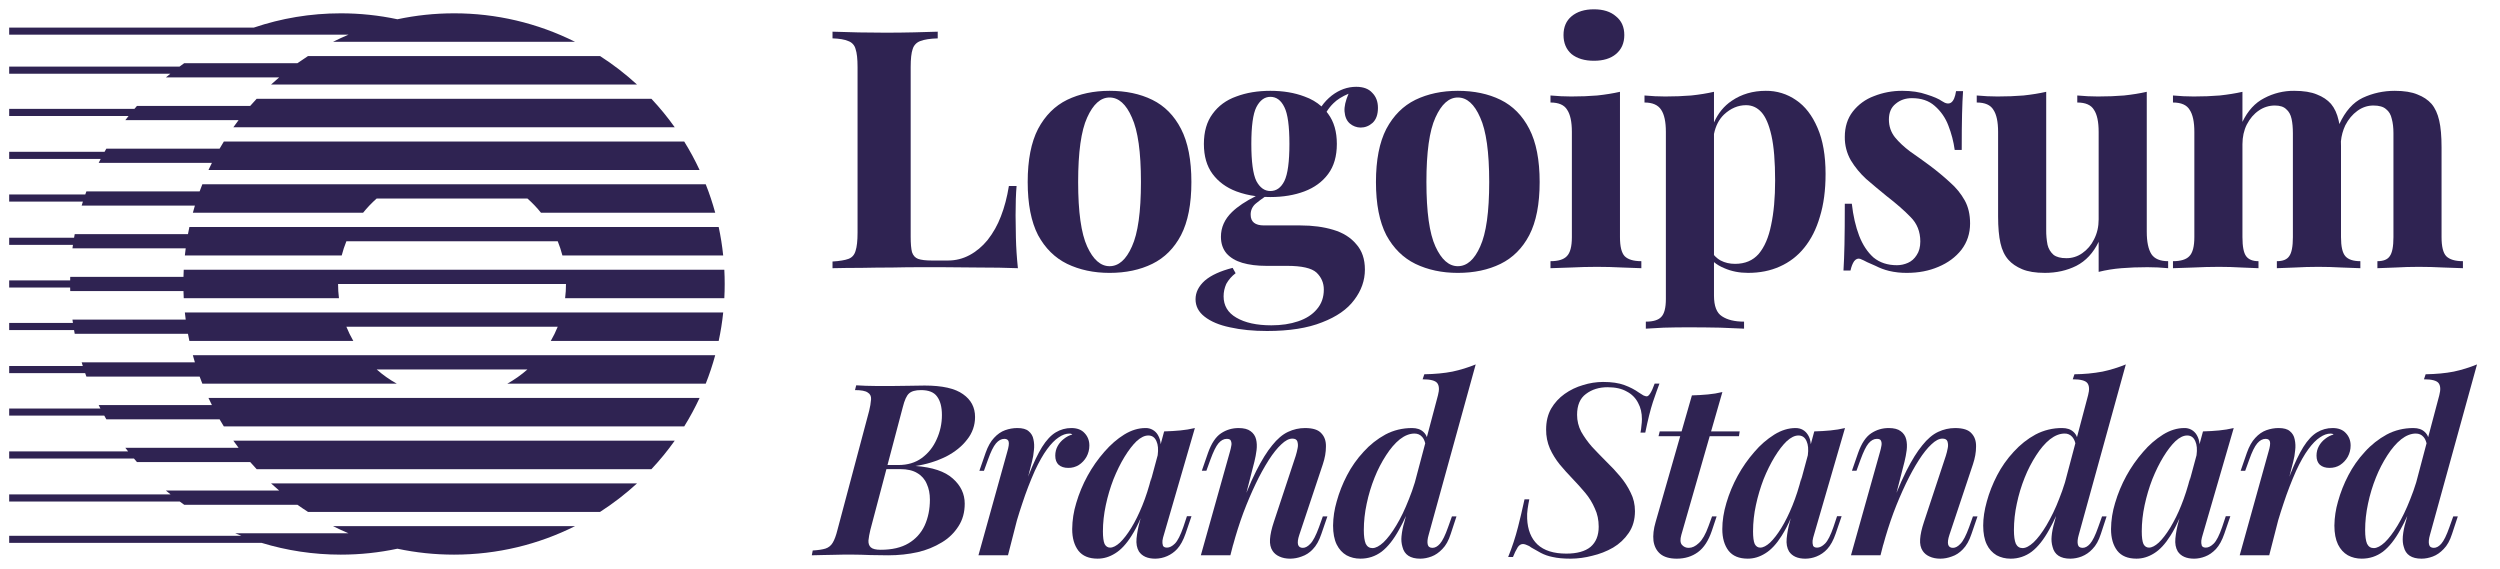 <svg xmlns="http://www.w3.org/2000/svg" width="180" height="41" viewBox="0 0 180 41" fill="none"><g clip-path="url(#clip0_284_3081)"><path d="M52.151 21.472C52.187 20.789 52.187 20.104 52.151 19.421H13.229C13.221 19.591 13.214 19.762 13.21 19.933H5.056L5.052 20.19H0.661V20.703H5.051L5.057 20.959H13.21C13.214 21.131 13.22 21.302 13.23 21.472H24.405C24.362 21.132 24.341 20.789 24.341 20.446H40.751C40.751 20.794 40.731 21.137 40.688 21.472H52.151ZM52.07 18.395H40.494C40.404 18.046 40.291 17.703 40.156 17.369H24.94C24.806 17.702 24.692 18.043 24.602 18.395H13.309C13.328 18.224 13.348 18.052 13.371 17.882H5.217L5.252 17.632H0.661V17.119H5.333L5.38 16.857H13.534C13.565 16.685 13.6 16.514 13.636 16.344H51.745C51.889 17.016 51.999 17.7 52.07 18.395ZM51.496 15.318H38.952C38.657 14.949 38.33 14.606 37.975 14.293H27.12C26.766 14.606 26.438 14.949 26.142 15.318H13.886C13.932 15.147 13.981 14.976 14.032 14.805H5.879L5.969 14.517H0.661V14.003H6.14L6.22 13.779H14.374C14.435 13.606 14.501 13.436 14.569 13.266H50.812C51.077 13.932 51.305 14.619 51.496 15.318ZM50.371 12.241H15.01C15.09 12.069 15.172 11.899 15.257 11.728H7.104L7.249 11.445H0.661V10.932H7.527L7.657 10.703H15.811C15.91 10.53 16.013 10.359 16.117 10.19H49.263C49.671 10.848 50.043 11.534 50.371 12.241ZM13.309 22.498H52.071C51.999 23.193 51.889 23.878 51.745 24.549H39.655C39.845 24.221 40.013 23.878 40.157 23.523H24.938C25.082 23.878 25.249 24.221 25.439 24.549H13.636C13.599 24.378 13.565 24.207 13.533 24.036H5.38C5.363 23.946 5.347 23.856 5.332 23.765H0.661V23.253H5.251C5.239 23.172 5.228 23.091 5.217 23.01H13.371C13.348 22.84 13.328 22.669 13.309 22.498ZM13.885 25.575H51.495C51.305 26.275 51.077 26.959 50.812 27.626H36.523C37.042 27.337 37.529 26.994 37.975 26.6H27.12C27.565 26.994 28.052 27.337 28.572 27.626H14.569C14.502 27.456 14.437 27.285 14.374 27.113H6.22L6.132 26.866H0.661V26.353H5.962C5.934 26.265 5.906 26.176 5.88 26.087H14.032C13.981 25.917 13.932 25.747 13.885 25.575ZM15.01 28.651H50.371C50.043 29.357 49.673 30.042 49.263 30.703H16.117C16.012 30.533 15.91 30.362 15.81 30.19H7.657C7.606 30.102 7.555 30.014 7.506 29.924H0.661V29.412H7.23L7.104 29.165H15.258C15.173 28.996 15.09 28.825 15.01 28.652V28.651ZM18.015 33.267C18.166 33.441 18.321 33.611 18.479 33.78H46.902C47.508 33.135 48.068 32.449 48.581 31.728H16.8C16.923 31.902 17.048 32.073 17.177 32.241H9.023L9.226 32.503H0.661V33.016H9.646C9.717 33.101 9.788 33.184 9.861 33.267H18.015ZM21.417 36.344C21.666 36.521 21.92 36.693 22.176 36.857H43.205C44.149 36.25 45.039 35.564 45.865 34.805H19.517C19.706 34.98 19.9 35.151 20.097 35.318H11.943C12.054 35.413 12.166 35.505 12.279 35.595H0.661V36.108H12.94C13.047 36.188 13.155 36.267 13.264 36.344H21.418H21.417ZM28.614 39.507C29.929 39.787 31.292 39.934 32.69 39.934C35.822 39.934 38.781 39.195 41.403 37.882H23.977C24.342 38.065 24.712 38.236 25.089 38.395H16.935C17.081 38.457 17.227 38.517 17.374 38.576H0.661V39.088H18.841C20.643 39.638 22.555 39.934 24.537 39.934C25.935 39.934 27.299 39.787 28.614 39.507ZM16.8 9.164H48.581C48.069 8.443 47.508 7.758 46.902 7.113H18.479C18.321 7.281 18.166 7.451 18.014 7.626H9.861L9.681 7.837H0.661V8.35H9.258C9.179 8.449 9.101 8.55 9.024 8.651H17.177C17.048 8.821 16.923 8.992 16.8 9.164ZM19.515 6.087H45.864C45.038 5.329 44.148 4.642 43.205 4.036H22.176C21.92 4.201 21.666 4.372 21.417 4.549H13.264C13.151 4.63 13.039 4.711 12.928 4.794H0.661V5.307H12.267C12.159 5.395 12.051 5.484 11.944 5.575H20.097C19.9 5.742 19.706 5.913 19.515 6.087ZM23.978 3.01H41.404C38.699 1.657 35.715 0.955 32.691 0.959C31.292 0.959 29.929 1.107 28.614 1.387C27.274 1.102 25.907 0.959 24.537 0.959C22.348 0.959 20.245 1.32 18.281 1.985H0.661V2.498H25.089C24.713 2.657 24.343 2.828 23.978 3.01ZM114.762 0.67C115.436 0.67 115.965 0.838 116.349 1.175C116.75 1.496 116.95 1.944 116.95 2.522C116.95 3.1 116.75 3.556 116.349 3.892C115.965 4.214 115.436 4.375 114.762 4.375C114.089 4.375 113.551 4.214 113.15 3.892C112.766 3.556 112.573 3.1 112.573 2.522C112.573 1.945 112.766 1.497 113.15 1.175C113.551 0.838 114.089 0.67 114.762 0.67ZM116.638 6.61V17.073C116.638 17.747 116.75 18.204 116.975 18.444C117.215 18.685 117.616 18.805 118.177 18.805V19.31C117.728 19.288 117.279 19.272 116.83 19.262C116.213 19.229 115.596 19.213 114.978 19.213C114.353 19.213 113.72 19.23 113.079 19.262C112.597 19.272 112.116 19.288 111.635 19.31V18.805C112.197 18.805 112.589 18.685 112.814 18.444C113.054 18.204 113.175 17.747 113.175 17.073V9.497C113.175 8.776 113.062 8.245 112.838 7.91C112.629 7.557 112.228 7.381 111.635 7.381V6.875C112.148 6.923 112.646 6.947 113.127 6.947C113.8 6.947 114.425 6.923 115.003 6.875C115.595 6.811 116.141 6.723 116.638 6.61Z" fill="#2F2352"></path><path fill-rule="evenodd" clip-rule="evenodd" d="M123.407 8.818V6.61C122.91 6.723 122.365 6.812 121.772 6.875C121.178 6.923 120.553 6.947 119.895 6.947C119.414 6.947 118.918 6.923 118.404 6.875V7.381C118.981 7.381 119.382 7.557 119.607 7.91C119.831 8.246 119.943 8.776 119.943 9.497V21.523C119.943 22.164 119.831 22.597 119.607 22.822C119.399 23.046 119.029 23.158 118.5 23.158V23.664L119.775 23.592C120.36 23.576 120.946 23.567 121.531 23.567C122.348 23.567 123.119 23.576 123.84 23.591C124.577 23.624 125.155 23.647 125.572 23.663V23.158C124.898 23.158 124.369 23.03 123.984 22.774C123.6 22.534 123.407 22.036 123.407 21.282V18.872C123.618 19.048 123.866 19.194 124.153 19.31C124.665 19.536 125.235 19.647 125.86 19.647C126.71 19.647 127.471 19.495 128.145 19.19C128.83 18.889 129.433 18.427 129.901 17.843C130.398 17.234 130.775 16.488 131.031 15.606C131.304 14.724 131.441 13.699 131.441 12.527C131.441 11.197 131.248 10.091 130.863 9.208C130.479 8.31 129.965 7.645 129.324 7.213C128.683 6.764 127.917 6.528 127.135 6.539C126.205 6.539 125.387 6.779 124.682 7.26C124.127 7.634 123.702 8.153 123.407 8.819V8.818ZM123.407 9.644V18.363C123.54 18.521 123.701 18.652 123.888 18.757C124.193 18.917 124.537 18.997 124.923 18.997C125.644 18.997 126.213 18.757 126.63 18.276C127.047 17.779 127.343 17.09 127.52 16.207C127.713 15.31 127.809 14.243 127.809 13.008C127.809 11.63 127.721 10.547 127.544 9.761C127.368 8.976 127.127 8.415 126.822 8.078C126.518 7.741 126.149 7.573 125.716 7.573C125.139 7.573 124.61 7.798 124.129 8.246C123.767 8.595 123.526 9.062 123.407 9.644Z" fill="#2F2352"></path><path d="M136.963 6.539C137.637 6.539 138.221 6.627 138.719 6.803C139.232 6.963 139.601 7.124 139.825 7.284C140.37 7.653 140.707 7.412 140.836 6.562H141.34C141.308 7.011 141.284 7.565 141.268 8.222C141.252 8.864 141.244 9.721 141.244 10.796H140.739C140.657 10.195 140.503 9.605 140.282 9.04C140.078 8.492 139.739 8.004 139.296 7.621C138.879 7.251 138.334 7.067 137.66 7.067C137.196 7.067 136.803 7.204 136.482 7.477C136.161 7.733 136.001 8.11 136.001 8.607C136.001 9.088 136.145 9.513 136.434 9.882C136.723 10.235 137.091 10.58 137.54 10.916C138.005 11.237 138.486 11.582 138.983 11.95C139.513 12.351 139.994 12.752 140.426 13.153C140.841 13.516 141.191 13.947 141.46 14.428C141.718 14.892 141.846 15.445 141.846 16.087C141.846 16.808 141.637 17.441 141.22 17.987C140.803 18.516 140.25 18.925 139.561 19.213C138.887 19.503 138.133 19.647 137.3 19.647C136.863 19.652 136.426 19.604 136.001 19.503C135.667 19.42 135.344 19.299 135.039 19.142C134.831 19.045 134.629 18.957 134.438 18.877C134.274 18.787 134.105 18.707 133.932 18.637C133.772 18.589 133.627 18.644 133.499 18.805C133.387 18.965 133.299 19.19 133.235 19.478H132.73C132.762 18.965 132.786 18.34 132.802 17.602C132.818 16.865 132.826 15.886 132.826 14.669H133.331C133.427 15.534 133.604 16.304 133.86 16.977C134.117 17.635 134.461 18.156 134.894 18.541C135.343 18.91 135.904 19.095 136.578 19.095C136.851 19.095 137.116 19.038 137.372 18.925C137.628 18.812 137.837 18.628 137.998 18.371C138.174 18.115 138.262 17.787 138.262 17.387C138.262 16.68 138.029 16.095 137.564 15.63C137.116 15.165 136.538 14.66 135.833 14.115C135.32 13.697 134.83 13.289 134.366 12.888C133.935 12.494 133.562 12.041 133.259 11.542C132.966 11.029 132.817 10.448 132.826 9.858C132.826 9.137 133.018 8.527 133.403 8.03C133.795 7.527 134.32 7.144 134.919 6.923C135.569 6.665 136.263 6.534 136.963 6.539ZM166.82 6.803C166.403 6.627 165.858 6.539 165.184 6.539C164.43 6.531 163.686 6.713 163.02 7.068C162.363 7.404 161.842 7.973 161.456 8.775V6.611C160.96 6.723 160.414 6.811 159.821 6.875C159.244 6.923 158.618 6.947 157.945 6.947C157.464 6.947 156.967 6.923 156.454 6.875V7.381C157.047 7.381 157.448 7.557 157.656 7.91C157.881 8.246 157.993 8.775 157.993 9.497V17.073C157.993 17.747 157.873 18.204 157.633 18.444C157.408 18.685 157.015 18.805 156.454 18.805V19.31C156.935 19.288 157.416 19.272 157.897 19.262C158.522 19.23 159.147 19.214 159.773 19.213C160.334 19.213 160.88 19.23 161.408 19.262C161.954 19.278 162.355 19.294 162.611 19.31V18.805C162.195 18.805 161.897 18.685 161.721 18.444C161.544 18.204 161.456 17.747 161.456 17.073V10.387C161.456 9.858 161.561 9.385 161.769 8.967C161.994 8.534 162.282 8.198 162.635 7.958C162.973 7.722 163.377 7.596 163.789 7.597C164.159 7.597 164.43 7.685 164.607 7.862C164.8 8.022 164.928 8.254 164.993 8.559C165.056 8.847 165.088 9.192 165.088 9.593V17.073C165.088 17.747 165 18.204 164.823 18.444C164.663 18.685 164.367 18.805 163.934 18.805V19.31C164.222 19.294 164.647 19.278 165.209 19.262C166.346 19.197 167.487 19.197 168.624 19.262C169.217 19.278 169.658 19.294 169.946 19.31V18.805C169.434 18.805 169.073 18.685 168.864 18.444C168.656 18.204 168.552 17.747 168.552 17.073V10.493L168.55 10.419L168.546 10.175C168.583 9.773 168.691 9.381 168.864 9.017C169.089 8.583 169.377 8.238 169.73 7.982C170.083 7.725 170.468 7.597 170.885 7.597C171.301 7.597 171.607 7.685 171.799 7.862C172.007 8.022 172.143 8.254 172.208 8.559C172.288 8.847 172.328 9.192 172.328 9.593V17.073C172.328 17.747 172.24 18.204 172.063 18.444C171.903 18.685 171.607 18.805 171.173 18.805V19.31C171.462 19.294 171.887 19.278 172.448 19.262C173.017 19.229 173.586 19.213 174.156 19.213C174.749 19.213 175.35 19.23 175.96 19.262C176.569 19.278 177.026 19.294 177.331 19.31V18.805C176.77 18.805 176.369 18.685 176.128 18.444C175.903 18.204 175.792 17.747 175.792 17.073V10.603C175.792 9.801 175.735 9.16 175.623 8.679C175.51 8.182 175.327 7.782 175.069 7.477C174.813 7.188 174.477 6.964 174.059 6.803C173.643 6.627 173.097 6.539 172.424 6.539C171.607 6.539 170.837 6.707 170.116 7.043C169.424 7.373 168.864 8.003 168.435 8.932C168.42 8.848 168.403 8.763 168.383 8.679C168.272 8.182 168.087 7.782 167.83 7.477C167.574 7.188 167.237 6.964 166.82 6.803ZM154.567 16.688V6.61C154.069 6.723 153.525 6.811 152.931 6.875C152.355 6.923 151.729 6.947 151.055 6.947C150.574 6.947 150.078 6.923 149.564 6.875V7.381C150.158 7.381 150.559 7.557 150.767 7.91C150.992 8.246 151.103 8.775 151.103 9.497V15.798C151.103 16.327 150.992 16.808 150.767 17.241C150.576 17.637 150.286 17.977 149.925 18.228C149.588 18.468 149.184 18.595 148.77 18.589C148.37 18.589 148.065 18.508 147.856 18.348C147.64 18.159 147.489 17.907 147.423 17.627C147.355 17.278 147.323 16.924 147.327 16.568V6.61C146.83 6.723 146.285 6.811 145.692 6.875C145.115 6.923 144.489 6.947 143.816 6.947C143.335 6.947 142.838 6.923 142.325 6.875V7.381C142.918 7.381 143.319 7.557 143.527 7.91C143.752 8.246 143.863 8.775 143.863 9.497V15.582C143.863 16.367 143.92 17.009 144.033 17.506C144.144 18.003 144.337 18.404 144.609 18.709C144.85 18.982 145.178 19.206 145.596 19.383C146.012 19.558 146.558 19.647 147.232 19.647C148.065 19.647 148.818 19.478 149.492 19.142C150.181 18.789 150.719 18.211 151.103 17.41V19.575C151.641 19.442 152.188 19.354 152.739 19.31C153.317 19.262 153.941 19.238 154.615 19.238C155.113 19.238 155.609 19.262 156.106 19.31V18.805C155.529 18.805 155.128 18.637 154.903 18.3C154.679 17.947 154.567 17.41 154.567 16.689V16.688Z" fill="#2F2352"></path><path fill-rule="evenodd" clip-rule="evenodd" d="M108.042 7.188C107.16 6.755 106.133 6.539 104.963 6.539C103.824 6.539 102.806 6.755 101.908 7.188C101.026 7.621 100.329 8.318 99.816 9.28C99.319 10.242 99.069 11.517 99.069 13.105C99.069 14.693 99.319 15.966 99.815 16.93C100.328 17.875 101.025 18.564 101.907 18.997C102.806 19.43 103.824 19.648 104.963 19.648C106.133 19.648 107.16 19.43 108.042 18.997C108.923 18.564 109.613 17.875 110.109 16.93C110.607 15.967 110.855 14.693 110.855 13.105C110.855 11.517 110.607 10.243 110.109 9.28C109.613 8.318 108.923 7.621 108.042 7.188ZM103.351 8.463C103.784 7.501 104.322 7.02 104.963 7.02C105.62 7.02 106.157 7.501 106.574 8.463C107.007 9.408 107.223 10.956 107.223 13.105C107.223 15.254 107.007 16.801 106.574 17.747C106.157 18.693 105.62 19.166 104.963 19.166C104.322 19.166 103.784 18.693 103.351 17.747C102.918 16.801 102.702 15.254 102.702 13.105C102.702 10.956 102.917 9.408 103.351 8.463ZM91.226 23.832C90.231 23.832 89.342 23.744 88.556 23.567C87.787 23.407 87.178 23.151 86.729 22.798C86.296 22.461 86.079 22.044 86.079 21.547C86.079 21.049 86.303 20.601 86.752 20.2C87.202 19.816 87.867 19.511 88.749 19.286L88.965 19.671C88.689 19.878 88.46 20.14 88.292 20.44C88.164 20.73 88.099 21.026 88.099 21.331C88.099 22.004 88.404 22.517 89.014 22.869C89.639 23.238 90.481 23.423 91.539 23.423C92.26 23.423 92.902 23.326 93.463 23.135C94.04 22.942 94.489 22.653 94.81 22.269C95.147 21.883 95.315 21.41 95.315 20.849C95.315 20.369 95.139 19.959 94.786 19.623C94.433 19.302 93.728 19.142 92.669 19.142H91.178C90.522 19.142 89.943 19.07 89.447 18.925C88.965 18.782 88.588 18.556 88.315 18.252C88.044 17.932 87.907 17.53 87.907 17.049C87.907 16.376 88.172 15.783 88.701 15.269C89.115 14.867 89.688 14.484 90.418 14.122C89.938 14.063 89.466 13.947 89.013 13.779C88.292 13.506 87.723 13.088 87.306 12.527C86.889 11.966 86.68 11.245 86.68 10.363C86.68 9.481 86.889 8.759 87.306 8.198C87.723 7.621 88.292 7.203 89.014 6.947C89.735 6.675 90.552 6.539 91.466 6.539C92.381 6.539 93.198 6.675 93.919 6.948C94.395 7.116 94.804 7.355 95.147 7.663C95.351 7.368 95.6 7.106 95.892 6.875C96.438 6.459 97.023 6.25 97.648 6.25C98.16 6.25 98.546 6.394 98.803 6.683C99.075 6.955 99.212 7.316 99.212 7.765C99.212 8.246 99.083 8.606 98.826 8.847C98.57 9.073 98.282 9.185 97.96 9.185C97.678 9.181 97.406 9.079 97.191 8.896C96.966 8.703 96.838 8.415 96.807 8.03C96.779 7.685 96.875 7.259 97.096 6.748C96.628 6.947 96.267 7.174 96.013 7.429C95.821 7.614 95.654 7.822 95.514 8.05C95.553 8.098 95.591 8.148 95.627 8.198C96.045 8.759 96.253 9.48 96.253 10.362C96.253 11.244 96.045 11.966 95.627 12.527C95.211 13.088 94.642 13.506 93.919 13.779C93.198 14.05 92.381 14.187 91.466 14.187C91.329 14.187 91.193 14.184 91.056 14.178C90.84 14.324 90.631 14.48 90.432 14.644C90.309 14.741 90.21 14.865 90.143 15.007C90.076 15.149 90.043 15.305 90.048 15.462C90.048 15.975 90.369 16.231 91.01 16.231H93.631C94.513 16.231 95.299 16.336 95.988 16.544C96.694 16.753 97.247 17.098 97.648 17.579C98.065 18.043 98.273 18.653 98.273 19.406C98.273 20.192 98.017 20.921 97.504 21.595C97.007 22.269 96.237 22.805 95.194 23.206C94.152 23.624 92.829 23.832 91.226 23.832ZM91.466 13.754C91.9 13.754 92.235 13.514 92.476 13.033C92.718 12.536 92.838 11.645 92.838 10.363C92.838 9.08 92.718 8.198 92.476 7.717C92.236 7.22 91.9 6.972 91.467 6.972C91.05 6.972 90.713 7.22 90.457 7.717C90.216 8.198 90.096 9.08 90.096 10.363C90.096 11.645 90.216 12.536 90.457 13.033C90.713 13.514 91.05 13.754 91.466 13.754ZM82.966 7.188C82.084 6.755 81.058 6.539 79.888 6.539C78.749 6.539 77.731 6.755 76.833 7.188C75.951 7.621 75.254 8.318 74.741 9.28C74.244 10.242 73.994 11.517 73.994 13.105C73.994 14.693 74.244 15.966 74.74 16.93C75.253 17.875 75.95 18.564 76.832 18.997C77.731 19.43 78.749 19.648 79.888 19.648C81.058 19.648 82.085 19.43 82.966 18.997C83.848 18.564 84.537 17.875 85.034 16.93C85.532 15.967 85.78 14.693 85.78 13.105C85.78 11.517 85.532 10.243 85.034 9.28C84.538 8.318 83.848 7.621 82.966 7.188ZM78.275 8.463C78.709 7.501 79.246 7.02 79.888 7.02C80.544 7.02 81.082 7.501 81.498 8.463C81.932 9.408 82.148 10.956 82.148 13.105C82.148 15.254 81.932 16.801 81.499 17.747C81.082 18.693 80.545 19.166 79.888 19.166C79.246 19.166 78.708 18.693 78.275 17.747C77.843 16.801 77.626 15.254 77.626 13.105C77.626 10.956 77.843 9.408 78.275 8.463Z" fill="#2F2352"></path><path d="M67.516 2.281V2.763C66.972 2.779 66.555 2.842 66.266 2.955C66.134 3 66.015 3.076 65.919 3.176C65.822 3.277 65.752 3.399 65.712 3.533C65.617 3.804 65.569 4.238 65.569 4.831V17.049C65.569 17.546 65.601 17.915 65.665 18.156C65.745 18.396 65.89 18.556 66.098 18.637C66.323 18.717 66.652 18.757 67.084 18.757H68.263C68.807 18.757 69.321 18.629 69.802 18.372C70.284 18.116 70.716 17.755 71.1 17.29C71.506 16.772 71.831 16.197 72.063 15.582C72.32 14.925 72.511 14.195 72.64 13.393H73.194C73.145 13.939 73.122 14.644 73.122 15.51C73.122 15.879 73.129 16.416 73.145 17.121C73.162 17.827 73.209 18.557 73.289 19.31C72.368 19.276 71.446 19.26 70.524 19.262C69.498 19.246 68.583 19.238 67.781 19.238H66.243C65.617 19.238 64.943 19.246 64.222 19.262C63.5 19.262 62.771 19.27 62.033 19.286C61.295 19.286 60.598 19.295 59.941 19.31V18.829C60.454 18.797 60.839 18.733 61.095 18.637C61.351 18.541 61.52 18.348 61.601 18.06C61.696 17.77 61.744 17.338 61.744 16.76V4.831C61.744 4.237 61.696 3.805 61.601 3.533C61.569 3.399 61.504 3.276 61.411 3.175C61.319 3.074 61.202 2.998 61.071 2.955C60.815 2.842 60.438 2.779 59.941 2.762V2.281C61.207 2.328 62.474 2.352 63.741 2.353C64.447 2.353 65.136 2.346 65.809 2.329C66.499 2.313 67.068 2.298 67.516 2.281Z" fill="#2F2352"></path><path fill-rule="evenodd" clip-rule="evenodd" d="M174.888 39.186C174.854 39.013 174.876 38.789 174.957 38.512L178.345 26.238C177.803 26.46 177.242 26.634 176.668 26.756C176.081 26.872 175.407 26.934 174.646 26.947L174.525 27.31C175.09 27.31 175.442 27.402 175.58 27.587C175.717 27.771 175.735 28.058 175.631 28.45L174.829 31.475C174.779 31.329 174.692 31.198 174.577 31.096C174.381 30.911 174.11 30.819 173.765 30.819C173.073 30.819 172.433 30.974 171.846 31.285C171.255 31.608 170.723 32.029 170.272 32.53C169.799 33.038 169.398 33.608 169.079 34.225C168.766 34.825 168.516 35.456 168.336 36.109C168.172 36.671 168.085 37.253 168.076 37.838C168.076 38.391 168.164 38.846 168.336 39.203C168.509 39.549 168.745 39.808 169.045 39.981C169.344 40.143 169.678 40.223 170.048 40.223C170.612 40.223 171.119 40.056 171.569 39.722C172.018 39.377 172.438 38.846 172.831 38.131C172.995 37.84 173.161 37.513 173.325 37.15L173.211 37.578C173.107 37.916 173.037 38.264 173.004 38.615C172.981 38.915 173.004 39.169 173.073 39.377C173.211 39.941 173.637 40.224 174.352 40.224C174.617 40.224 174.888 40.171 175.165 40.068C175.442 39.964 175.7 39.786 175.942 39.531C176.196 39.278 176.397 38.916 176.547 38.442L176.963 37.181H176.634L176.357 37.958C176.15 38.547 175.954 38.944 175.77 39.151C175.596 39.348 175.418 39.445 175.233 39.445C175.037 39.445 174.923 39.359 174.888 39.186ZM173.966 34.734C173.835 35.156 173.694 35.557 173.54 35.935C173.252 36.674 172.946 37.308 172.623 37.838C172.312 38.356 172.007 38.759 171.707 39.048C171.408 39.324 171.142 39.463 170.912 39.463C170.693 39.463 170.532 39.359 170.428 39.152C170.336 38.932 170.29 38.604 170.29 38.166C170.29 37.544 170.358 36.91 170.497 36.265C170.635 35.608 170.825 34.98 171.067 34.381C171.29 33.819 171.568 33.28 171.897 32.772C172.209 32.288 172.537 31.908 172.883 31.631C173.239 31.354 173.591 31.216 173.937 31.216C174.168 31.216 174.352 31.297 174.491 31.459C174.587 31.563 174.661 31.715 174.712 31.916L173.966 34.734Z" fill="#2F2352"></path><path d="M163.384 39.981H161.258L163.332 32.53C163.437 32.185 163.47 31.943 163.437 31.804C163.402 31.666 163.298 31.597 163.125 31.597C162.906 31.597 162.704 31.707 162.52 31.925C162.335 32.144 162.145 32.53 161.949 33.084L161.655 33.896H161.327L161.776 32.599C161.938 32.138 162.139 31.782 162.381 31.527C162.623 31.263 162.889 31.078 163.177 30.974C163.465 30.871 163.759 30.819 164.058 30.819C164.427 30.819 164.698 30.893 164.87 31.044C165.055 31.194 165.171 31.39 165.217 31.632C165.275 31.893 165.287 32.162 165.251 32.427C165.228 32.704 165.182 32.974 165.112 33.239L164.834 34.323L164.905 34.139C165.228 33.32 165.539 32.669 165.839 32.185C166.15 31.689 166.479 31.338 166.824 31.13C167.163 30.925 167.552 30.817 167.948 30.819C168.363 30.819 168.68 30.94 168.899 31.182C169.13 31.424 169.245 31.723 169.245 32.081C169.245 32.368 169.175 32.64 169.038 32.894C168.903 33.131 168.713 33.333 168.484 33.481C168.265 33.62 168.012 33.688 167.724 33.688C167.435 33.688 167.205 33.614 167.031 33.464C166.87 33.314 166.789 33.094 166.789 32.807C166.789 32.553 166.848 32.323 166.963 32.115C167.074 31.912 167.227 31.736 167.412 31.597C167.597 31.447 167.799 31.344 168.017 31.285C167.993 31.262 167.963 31.244 167.931 31.234C167.892 31.222 167.851 31.216 167.81 31.217C167.557 31.217 167.297 31.309 167.031 31.494C166.767 31.666 166.49 31.949 166.202 32.341C165.913 32.733 165.62 33.25 165.321 33.896C164.983 34.658 164.682 35.438 164.421 36.23C164.291 36.614 164.16 37.026 164.028 37.468L163.384 39.981Z" fill="#2F2352"></path><path fill-rule="evenodd" clip-rule="evenodd" d="M156.925 37.31L156.852 37.578C156.743 37.969 156.667 38.368 156.627 38.771C156.592 39.141 156.65 39.451 156.8 39.705C157.03 40.05 157.422 40.224 157.975 40.224C158.241 40.224 158.505 40.171 158.771 40.068C159.047 39.964 159.306 39.786 159.548 39.531C159.79 39.267 159.992 38.898 160.153 38.426L160.586 37.164H160.257L159.997 37.942C159.79 38.541 159.589 38.938 159.393 39.134C159.197 39.329 159.007 39.428 158.822 39.428C158.672 39.428 158.575 39.382 158.529 39.289C158.493 39.172 158.481 39.048 158.494 38.926C158.516 38.78 158.551 38.635 158.597 38.494L160.828 30.819C160.481 30.901 160.128 30.959 159.773 30.992C159.416 31.027 159.03 31.049 158.615 31.061L158.365 31.986C158.354 31.751 158.286 31.522 158.166 31.32C158.076 31.163 157.944 31.033 157.786 30.944C157.627 30.856 157.448 30.812 157.266 30.819C156.76 30.819 156.253 30.974 155.745 31.285C155.206 31.624 154.722 32.044 154.31 32.53C153.845 33.06 153.439 33.64 153.1 34.258C152.76 34.879 152.488 35.534 152.288 36.212C152.099 36.823 152 37.458 151.994 38.096C151.994 38.743 152.144 39.261 152.444 39.652C152.743 40.033 153.204 40.223 153.826 40.223C154.264 40.223 154.685 40.096 155.089 39.843C155.503 39.589 155.895 39.168 156.264 38.582C156.493 38.228 156.712 37.804 156.925 37.31ZM155.434 39.065C155.169 39.307 154.933 39.428 154.726 39.428C154.552 39.428 154.42 39.342 154.328 39.168C154.247 38.984 154.207 38.679 154.207 38.252C154.207 37.641 154.275 37.013 154.414 36.368C154.552 35.722 154.737 35.101 154.968 34.502C155.21 33.902 155.474 33.366 155.763 32.893C156.051 32.422 156.339 32.046 156.627 31.769C156.927 31.492 157.209 31.355 157.474 31.355C157.75 31.355 157.946 31.493 158.062 31.769C158.177 32.02 158.207 32.355 158.151 32.774L157.641 34.664L157.699 34.363C157.514 35.101 157.295 35.781 157.042 36.403C156.821 36.96 156.555 37.497 156.247 38.01C155.97 38.46 155.699 38.811 155.434 39.065ZM149.67 38.512C149.589 38.789 149.567 39.013 149.602 39.186C149.635 39.359 149.751 39.445 149.947 39.445C150.132 39.445 150.31 39.348 150.483 39.152C150.667 38.944 150.863 38.547 151.07 37.958L151.347 37.181H151.675L151.261 38.442C151.111 38.915 150.909 39.278 150.656 39.531C150.441 39.767 150.174 39.95 149.877 40.068C149.618 40.168 149.343 40.221 149.065 40.224C148.351 40.224 147.925 39.941 147.786 39.377C147.713 39.13 147.69 38.871 147.717 38.615C147.74 38.316 147.809 37.969 147.925 37.578L148.038 37.15C147.873 37.513 147.708 37.84 147.544 38.131C147.152 38.846 146.732 39.377 146.283 39.721C145.845 40.052 145.309 40.229 144.761 40.224C144.392 40.224 144.058 40.142 143.758 39.982C143.45 39.799 143.203 39.528 143.05 39.203C142.876 38.846 142.79 38.391 142.79 37.838C142.79 37.308 142.876 36.73 143.05 36.109C143.222 35.475 143.47 34.847 143.792 34.225C144.111 33.608 144.513 33.038 144.985 32.53C145.458 32.011 145.982 31.597 146.558 31.285C147.15 30.973 147.809 30.813 148.477 30.819C148.823 30.819 149.094 30.911 149.29 31.096C149.403 31.195 149.488 31.321 149.543 31.475L150.344 28.45C150.449 28.058 150.431 27.77 150.293 27.586C150.154 27.401 149.803 27.309 149.238 27.309L149.36 26.947C150.038 26.943 150.715 26.879 151.382 26.756C151.955 26.634 152.517 26.46 153.059 26.238L149.67 38.512ZM148.253 35.935C148.407 35.556 148.549 35.156 148.678 34.734L149.426 31.916C149.39 31.748 149.314 31.591 149.204 31.459C149.136 31.379 149.051 31.316 148.955 31.274C148.859 31.232 148.755 31.212 148.651 31.216C148.305 31.216 147.953 31.355 147.596 31.631C147.25 31.908 146.922 32.288 146.611 32.772C146.282 33.279 146.004 33.818 145.781 34.38C145.535 34.99 145.345 35.621 145.211 36.265C145.074 36.889 145.005 37.527 145.003 38.166C145.003 38.604 145.049 38.932 145.141 39.151C145.245 39.359 145.407 39.463 145.625 39.463C145.856 39.463 146.121 39.324 146.42 39.047C146.721 38.76 147.025 38.356 147.337 37.837C147.696 37.231 148.003 36.594 148.253 35.935Z" fill="#2F2352"></path><path d="M133.27 39.981H135.396L135.596 39.199L135.586 39.255C135.806 38.448 136.053 37.671 136.33 36.921C136.599 36.206 136.899 35.502 137.228 34.812C137.54 34.166 137.851 33.602 138.163 33.118C138.473 32.634 138.773 32.26 139.061 31.994C139.349 31.717 139.614 31.58 139.856 31.58C140.052 31.58 140.173 31.648 140.219 31.787C140.267 31.944 140.273 32.111 140.236 32.271C140.202 32.458 140.156 32.643 140.098 32.825L138.526 37.579C138.364 38.063 138.271 38.477 138.249 38.823C138.225 39.168 138.289 39.451 138.438 39.67C138.554 39.843 138.715 39.975 138.923 40.068C139.142 40.17 139.402 40.224 139.701 40.224C139.977 40.224 140.254 40.171 140.531 40.068C140.819 39.975 141.084 39.802 141.326 39.549C141.579 39.295 141.787 38.926 141.948 38.442L142.38 37.181H142.052L141.775 37.958C141.556 38.558 141.349 38.955 141.153 39.151C140.969 39.348 140.79 39.445 140.617 39.445C140.432 39.445 140.317 39.37 140.271 39.22C140.225 39.06 140.254 38.823 140.357 38.512L142.052 33.429C142.202 32.98 142.276 32.559 142.276 32.167C142.288 31.764 142.179 31.441 141.948 31.199C141.729 30.946 141.337 30.82 140.773 30.82C140.346 30.82 139.937 30.912 139.545 31.096C139.153 31.28 138.773 31.602 138.405 32.064C138.035 32.513 137.655 33.124 137.263 33.895C137.003 34.416 136.765 34.947 136.548 35.486L137.125 33.239C137.194 32.962 137.246 32.685 137.281 32.409C137.315 32.122 137.303 31.862 137.246 31.631C137.191 31.393 137.049 31.183 136.849 31.043C136.653 30.893 136.365 30.819 135.984 30.819C135.523 30.819 135.102 30.946 134.722 31.199C134.342 31.452 134.03 31.919 133.788 32.599L133.339 33.895H133.667L133.962 33.083C134.169 32.519 134.358 32.133 134.532 31.925C134.716 31.707 134.917 31.597 135.137 31.597C135.298 31.597 135.396 31.643 135.431 31.735C135.476 31.828 135.489 31.943 135.465 32.081C135.439 32.233 135.405 32.383 135.362 32.53L133.27 39.981Z" fill="#2F2352"></path><path fill-rule="evenodd" clip-rule="evenodd" d="M128.864 37.579L128.937 37.31C128.752 37.751 128.532 38.177 128.277 38.582C127.907 39.168 127.516 39.59 127.1 39.843C126.697 40.097 126.277 40.223 125.839 40.223C125.216 40.223 124.756 40.033 124.456 39.652C124.156 39.261 124.006 38.743 124.006 38.097C124.006 37.498 124.104 36.87 124.3 36.212C124.5 35.534 124.773 34.879 125.113 34.259C125.451 33.64 125.857 33.06 126.323 32.53C126.734 32.044 127.218 31.624 127.758 31.285C128.264 30.974 128.772 30.819 129.279 30.819C129.67 30.819 129.97 30.986 130.178 31.321C130.289 31.492 130.356 31.714 130.377 31.986L130.627 31.061C131.042 31.049 131.428 31.027 131.785 30.992C132.155 30.957 132.505 30.9 132.84 30.819L130.61 38.495C130.563 38.636 130.528 38.781 130.506 38.927C130.493 39.05 130.505 39.173 130.541 39.29C130.587 39.383 130.685 39.429 130.835 39.429C131.019 39.429 131.209 39.331 131.405 39.136C131.601 38.94 131.803 38.541 132.01 37.943L132.269 37.164H132.598L132.166 38.426C132.005 38.899 131.803 39.267 131.561 39.533C131.345 39.768 131.08 39.952 130.783 40.069C130.53 40.17 130.26 40.223 129.987 40.225C129.435 40.225 129.043 40.051 128.812 39.706C128.662 39.453 128.605 39.142 128.64 38.773C128.68 38.369 128.755 37.969 128.864 37.579ZM126.737 39.428C126.945 39.428 127.181 39.307 127.447 39.065C127.711 38.811 127.982 38.46 128.259 38.01C128.535 37.561 128.801 37.026 129.054 36.403C129.307 35.781 129.527 35.101 129.711 34.362L129.653 34.664L130.164 32.776C130.218 32.355 130.188 32.02 130.075 31.77C129.959 31.494 129.763 31.355 129.486 31.355C129.221 31.355 128.939 31.494 128.64 31.769C128.351 32.046 128.063 32.421 127.775 32.894C127.487 33.365 127.221 33.902 126.979 34.501C126.747 35.108 126.562 35.732 126.426 36.367C126.291 36.987 126.221 37.618 126.219 38.252C126.219 38.679 126.259 38.985 126.34 39.168C126.433 39.342 126.565 39.428 126.737 39.428Z" fill="#2F2352"></path><path d="M125.205 31.406L125.257 31.061H123.198L124.012 28.226C123.671 28.31 123.325 28.368 122.975 28.399C122.618 28.433 122.231 28.457 121.817 28.468L121.074 31.061H119.5L119.414 31.406H120.975L119.206 37.579C119.056 38.085 119.005 38.541 119.051 38.944C119.108 39.336 119.269 39.647 119.535 39.877C119.811 40.108 120.209 40.224 120.728 40.224C121.316 40.224 121.822 40.068 122.249 39.756C122.676 39.445 123.01 38.933 123.252 38.218L123.598 37.181H123.268L123.01 37.889C122.802 38.466 122.572 38.869 122.318 39.1C122.076 39.331 121.834 39.445 121.591 39.445C121.496 39.449 121.402 39.43 121.315 39.391C121.228 39.352 121.152 39.293 121.091 39.22C120.975 39.071 120.964 38.835 121.056 38.512L123.098 31.406H125.205ZM119.48 27.621C119.365 27.92 119.209 28.359 119.013 28.935C118.828 29.499 118.645 30.237 118.46 31.147H118.115C118.148 30.986 118.172 30.819 118.183 30.646C118.205 30.492 118.217 30.336 118.218 30.18C118.218 29.73 118.126 29.339 117.941 29.004C117.764 28.654 117.479 28.369 117.129 28.191C116.772 27.984 116.31 27.88 115.746 27.88C115.135 27.88 114.616 28.041 114.19 28.364C113.764 28.675 113.55 29.177 113.55 29.868C113.55 30.295 113.648 30.699 113.844 31.078C114.052 31.447 114.311 31.811 114.622 32.167C114.945 32.513 115.285 32.865 115.642 33.222C116 33.567 116.334 33.925 116.645 34.294C116.956 34.663 117.21 35.055 117.406 35.469C117.613 35.873 117.717 36.316 117.717 36.8C117.717 37.412 117.567 37.936 117.267 38.374C116.975 38.804 116.591 39.164 116.143 39.428C115.674 39.697 115.167 39.895 114.64 40.016C114.132 40.151 113.609 40.221 113.084 40.224C112.565 40.224 112.133 40.183 111.787 40.103C111.492 40.047 111.206 39.948 110.94 39.809C110.714 39.684 110.489 39.558 110.265 39.429C110.164 39.344 110.046 39.279 109.92 39.238C109.839 39.198 109.751 39.174 109.661 39.169C109.51 39.169 109.384 39.243 109.281 39.394C109.145 39.619 109.029 39.856 108.935 40.102H108.588C108.874 39.399 109.111 38.677 109.298 37.942C109.436 37.412 109.591 36.749 109.765 35.953H110.11C110.062 36.182 110.022 36.413 109.989 36.644C109.955 36.875 109.943 37.106 109.955 37.337C109.989 38.143 110.237 38.765 110.698 39.203C111.171 39.641 111.862 39.86 112.772 39.86C113.544 39.86 114.127 39.699 114.519 39.377C114.91 39.042 115.106 38.558 115.106 37.924C115.106 37.44 115.014 37.001 114.829 36.611C114.655 36.204 114.422 35.825 114.138 35.486C113.845 35.136 113.54 34.796 113.222 34.467C112.904 34.138 112.598 33.798 112.305 33.446C112.022 33.097 111.784 32.714 111.597 32.306C111.408 31.869 111.314 31.398 111.321 30.922C111.321 30.347 111.442 29.845 111.684 29.419C111.928 29.003 112.257 28.643 112.651 28.364C113.055 28.076 113.505 27.86 113.982 27.724C114.447 27.578 114.93 27.502 115.417 27.5C116.04 27.5 116.552 27.575 116.956 27.725C117.36 27.874 117.705 28.054 117.994 28.261L118.322 28.468C118.425 28.514 118.506 28.537 118.564 28.537C118.725 28.537 118.916 28.232 119.134 27.621H119.48Z" fill="#2F2352"></path><path fill-rule="evenodd" clip-rule="evenodd" d="M102.792 39.186C102.758 39.013 102.781 38.789 102.862 38.512L106.25 26.238C105.708 26.46 105.146 26.634 104.573 26.756C103.985 26.872 103.311 26.934 102.55 26.947L102.429 27.31C102.994 27.31 103.346 27.402 103.484 27.587C103.622 27.771 103.64 28.058 103.536 28.45L102.734 31.475C102.684 31.329 102.597 31.198 102.482 31.096C102.286 30.911 102.015 30.819 101.669 30.819C100.977 30.819 100.338 30.974 99.75 31.285C99.159 31.608 98.627 32.029 98.177 32.53C97.704 33.038 97.303 33.608 96.984 34.225C96.67 34.825 96.421 35.456 96.241 36.109C96.077 36.671 95.989 37.253 95.981 37.838C95.981 38.391 96.068 38.846 96.241 39.203C96.414 39.549 96.65 39.808 96.949 39.981C97.249 40.143 97.583 40.223 97.953 40.223C98.517 40.223 99.024 40.056 99.474 39.722C99.923 39.377 100.343 38.846 100.735 38.131C100.899 37.84 101.064 37.513 101.229 37.15L101.117 37.578C101.012 37.916 100.942 38.264 100.908 38.615C100.881 38.871 100.904 39.13 100.977 39.377C101.116 39.941 101.541 40.224 102.257 40.224C102.522 40.224 102.792 40.171 103.069 40.068C103.346 39.964 103.605 39.786 103.847 39.531C104.101 39.278 104.302 38.916 104.452 38.442L104.867 37.181H104.539L104.262 37.958C104.055 38.547 103.859 38.944 103.675 39.151C103.501 39.348 103.323 39.445 103.138 39.445C102.943 39.445 102.827 39.359 102.792 39.186ZM101.869 34.734C101.74 35.156 101.599 35.557 101.444 35.935C101.157 36.674 100.851 37.308 100.528 37.838C100.217 38.356 99.912 38.759 99.612 39.048C99.312 39.324 99.048 39.463 98.816 39.463C98.598 39.463 98.437 39.359 98.333 39.152C98.241 38.932 98.195 38.604 98.195 38.166C98.195 37.544 98.263 36.91 98.402 36.265C98.54 35.608 98.73 34.98 98.972 34.381C99.195 33.818 99.473 33.28 99.803 32.772C100.114 32.288 100.442 31.908 100.787 31.631C101.144 31.354 101.496 31.216 101.842 31.216C102.072 31.216 102.257 31.297 102.396 31.459C102.492 31.563 102.566 31.715 102.617 31.916L101.869 34.734Z" fill="#2F2352"></path><path d="M88.587 39.981H86.461L88.553 32.53C88.6 32.369 88.633 32.22 88.656 32.081C88.682 31.965 88.67 31.844 88.622 31.735C88.587 31.643 88.489 31.597 88.328 31.597C88.109 31.597 87.907 31.707 87.723 31.925C87.55 32.133 87.36 32.519 87.153 33.084L86.859 33.895H86.531L86.98 32.599C87.222 31.919 87.534 31.452 87.913 31.199C88.293 30.946 88.713 30.82 89.175 30.82C89.555 30.82 89.844 30.893 90.04 31.043C90.24 31.183 90.382 31.392 90.438 31.631C90.495 31.862 90.506 32.121 90.472 32.409C90.437 32.689 90.385 32.966 90.317 33.239L89.74 35.487C89.984 34.883 90.222 34.354 90.455 33.895C90.847 33.124 91.226 32.513 91.596 32.064C91.965 31.602 92.344 31.28 92.736 31.096C93.129 30.911 93.537 30.819 93.964 30.819C94.528 30.819 94.921 30.946 95.139 31.199C95.37 31.441 95.48 31.763 95.467 32.167C95.467 32.559 95.394 32.98 95.243 33.429L93.549 38.512C93.445 38.823 93.416 39.06 93.462 39.22C93.508 39.37 93.624 39.445 93.809 39.445C93.981 39.445 94.16 39.348 94.344 39.152C94.54 38.955 94.747 38.557 94.967 37.958L95.244 37.181H95.572L95.139 38.442C94.978 38.926 94.77 39.295 94.518 39.55C94.3 39.787 94.026 39.965 93.722 40.068C93.457 40.169 93.176 40.222 92.892 40.224C92.593 40.224 92.333 40.171 92.115 40.068C91.906 39.975 91.745 39.842 91.63 39.67C91.481 39.451 91.417 39.168 91.44 38.823C91.463 38.477 91.555 38.063 91.717 37.579L93.29 32.825C93.347 32.64 93.394 32.456 93.428 32.271C93.465 32.111 93.459 31.944 93.411 31.787C93.365 31.648 93.244 31.58 93.048 31.58C92.806 31.58 92.54 31.718 92.253 31.994C91.965 32.26 91.664 32.634 91.353 33.118C91.008 33.664 90.697 34.229 90.42 34.812C90.109 35.459 89.809 36.16 89.521 36.921C89.244 37.67 88.998 38.448 88.778 39.255L88.788 39.199L88.587 39.981Z" fill="#2F2352"></path><path fill-rule="evenodd" clip-rule="evenodd" d="M82.128 37.31L82.056 37.579C81.947 37.969 81.872 38.368 81.83 38.772C81.796 39.141 81.853 39.452 82.003 39.705C82.233 40.05 82.625 40.224 83.179 40.224C83.475 40.222 83.767 40.159 84.037 40.04C84.308 39.921 84.551 39.748 84.752 39.532C84.994 39.267 85.195 38.898 85.358 38.426L85.788 37.164H85.46L85.202 37.942C84.993 38.541 84.791 38.939 84.597 39.135C84.401 39.329 84.21 39.428 84.026 39.428C83.876 39.428 83.778 39.382 83.732 39.289C83.696 39.172 83.684 39.048 83.697 38.926C83.721 38.777 83.754 38.633 83.802 38.495L86.031 30.819C85.684 30.902 85.332 30.959 84.977 30.992C84.619 31.027 84.233 31.049 83.818 31.061L83.568 31.986C83.557 31.751 83.489 31.522 83.369 31.32C83.279 31.163 83.148 31.033 82.989 30.945C82.831 30.856 82.651 30.813 82.47 30.819C81.963 30.819 81.455 30.975 80.948 31.285C80.442 31.597 79.964 32.011 79.513 32.531C79.048 33.06 78.642 33.64 78.303 34.259C77.963 34.879 77.691 35.534 77.491 36.212C77.302 36.823 77.204 37.458 77.198 38.097C77.198 38.743 77.347 39.261 77.647 39.653C77.946 40.033 78.408 40.223 79.029 40.223C79.467 40.223 79.889 40.097 80.291 39.843C80.706 39.589 81.099 39.168 81.467 38.582C81.696 38.228 81.915 37.804 82.128 37.31ZM80.638 39.065C80.373 39.307 80.136 39.428 79.929 39.428C79.755 39.428 79.623 39.342 79.531 39.168C79.451 38.984 79.41 38.679 79.41 38.252C79.41 37.641 79.48 37.014 79.618 36.368C79.755 35.722 79.94 35.101 80.171 34.502C80.413 33.902 80.677 33.366 80.966 32.894C81.254 32.422 81.542 32.046 81.83 31.769C82.13 31.492 82.412 31.355 82.677 31.355C82.954 31.355 83.149 31.494 83.265 31.769C83.38 32.02 83.409 32.355 83.354 32.775L82.844 34.664L82.902 34.363C82.718 35.101 82.499 35.781 82.246 36.403C81.991 37.025 81.727 37.561 81.45 38.011C81.173 38.46 80.902 38.812 80.638 39.065Z" fill="#2F2352"></path><path d="M72.574 39.981H70.448L72.522 32.53C72.625 32.185 72.66 31.943 72.625 31.804C72.591 31.666 72.488 31.597 72.314 31.597C72.096 31.597 71.894 31.707 71.709 31.925C71.525 32.144 71.335 32.53 71.139 33.084L70.845 33.896H70.516L70.966 32.599C71.128 32.138 71.329 31.782 71.571 31.527C71.813 31.263 72.079 31.078 72.367 30.974C72.654 30.871 72.948 30.819 73.249 30.819C73.617 30.819 73.888 30.893 74.06 31.044C74.243 31.191 74.367 31.4 74.407 31.632C74.464 31.874 74.475 32.139 74.441 32.427C74.418 32.704 74.372 32.974 74.302 33.239L74.025 34.323L74.053 34.248L74.095 34.139C74.418 33.32 74.729 32.669 75.028 32.185C75.34 31.689 75.668 31.338 76.014 31.13C76.353 30.925 76.742 30.817 77.138 30.819C77.552 30.819 77.869 30.94 78.089 31.182C78.319 31.424 78.434 31.723 78.434 32.081C78.434 32.368 78.365 32.64 78.226 32.894C78.092 33.131 77.902 33.333 77.673 33.481C77.445 33.622 77.181 33.694 76.912 33.688C76.625 33.688 76.394 33.614 76.221 33.464C76.06 33.314 75.979 33.094 75.979 32.807C75.979 32.553 76.037 32.323 76.152 32.115C76.267 31.908 76.417 31.736 76.602 31.597C76.786 31.447 76.987 31.344 77.207 31.285C77.182 31.262 77.153 31.244 77.121 31.234C77.098 31.226 77.074 31.221 77.05 31.219C77.033 31.217 77.016 31.216 76.999 31.217C76.746 31.217 76.486 31.309 76.221 31.494C75.957 31.666 75.68 31.949 75.391 32.341C75.104 32.733 74.81 33.25 74.509 33.896C74.171 34.658 73.871 35.437 73.611 36.23C73.481 36.612 73.349 37.026 73.218 37.468L72.574 39.981Z" fill="#2F2352"></path><path fill-rule="evenodd" clip-rule="evenodd" d="M69.34 28.382C68.764 27.966 67.842 27.759 66.574 27.759C66.182 27.759 65.79 27.765 65.397 27.777C65.018 27.788 64.58 27.794 64.085 27.794H63.22C62.908 27.782 62.615 27.777 62.338 27.777C62.108 27.766 61.877 27.755 61.647 27.742L61.56 28.087C62.01 28.087 62.315 28.145 62.476 28.261C62.65 28.363 62.73 28.525 62.718 28.745C62.695 29.025 62.649 29.302 62.58 29.575L60.298 38.149C60.195 38.563 60.08 38.875 59.952 39.082C59.837 39.28 59.653 39.428 59.434 39.498C59.215 39.566 58.909 39.612 58.517 39.635L58.449 39.981C58.644 39.97 58.88 39.964 59.156 39.964C59.433 39.952 59.728 39.947 60.038 39.947C60.908 39.92 61.779 39.926 62.649 39.964C63.122 39.974 63.554 39.982 63.946 39.982C64.695 39.982 65.404 39.906 66.072 39.756C66.689 39.616 67.278 39.377 67.818 39.048C68.301 38.761 68.709 38.364 69.011 37.889C69.31 37.428 69.46 36.887 69.46 36.265C69.46 35.561 69.173 34.956 68.596 34.449C68.032 33.942 67.138 33.642 65.916 33.55C66.679 33.441 67.419 33.213 68.111 32.876C68.757 32.542 69.264 32.133 69.633 31.648C70.005 31.189 70.207 30.615 70.204 30.024C70.204 29.332 69.917 28.785 69.34 28.382ZM63.822 33.776L62.666 38.149C62.597 38.436 62.551 38.69 62.529 38.909C62.516 39.128 62.574 39.295 62.701 39.411C62.828 39.526 63.064 39.584 63.41 39.584C64.228 39.584 64.897 39.428 65.415 39.117C65.922 38.819 66.327 38.373 66.574 37.838C66.827 37.284 66.953 36.662 66.953 35.971C66.953 35.544 66.879 35.169 66.729 34.847C66.597 34.52 66.36 34.246 66.055 34.069C65.744 33.873 65.329 33.776 64.81 33.776H63.822ZM63.9 33.481H64.69C65.346 33.481 65.905 33.314 66.366 32.98C66.838 32.634 67.196 32.185 67.439 31.632C67.691 31.084 67.82 30.488 67.818 29.885C67.818 29.309 67.703 28.866 67.472 28.554C67.254 28.243 66.867 28.087 66.313 28.087C65.911 28.087 65.623 28.168 65.45 28.329C65.277 28.479 65.128 28.807 65.001 29.314L63.9 33.481Z" fill="#2F2352"></path></g><defs><clipPath id="clip0_284_3081"><rect width="178.462" height="40" fill="white" transform="translate(0.661 0.67)"></rect></clipPath></defs></svg>